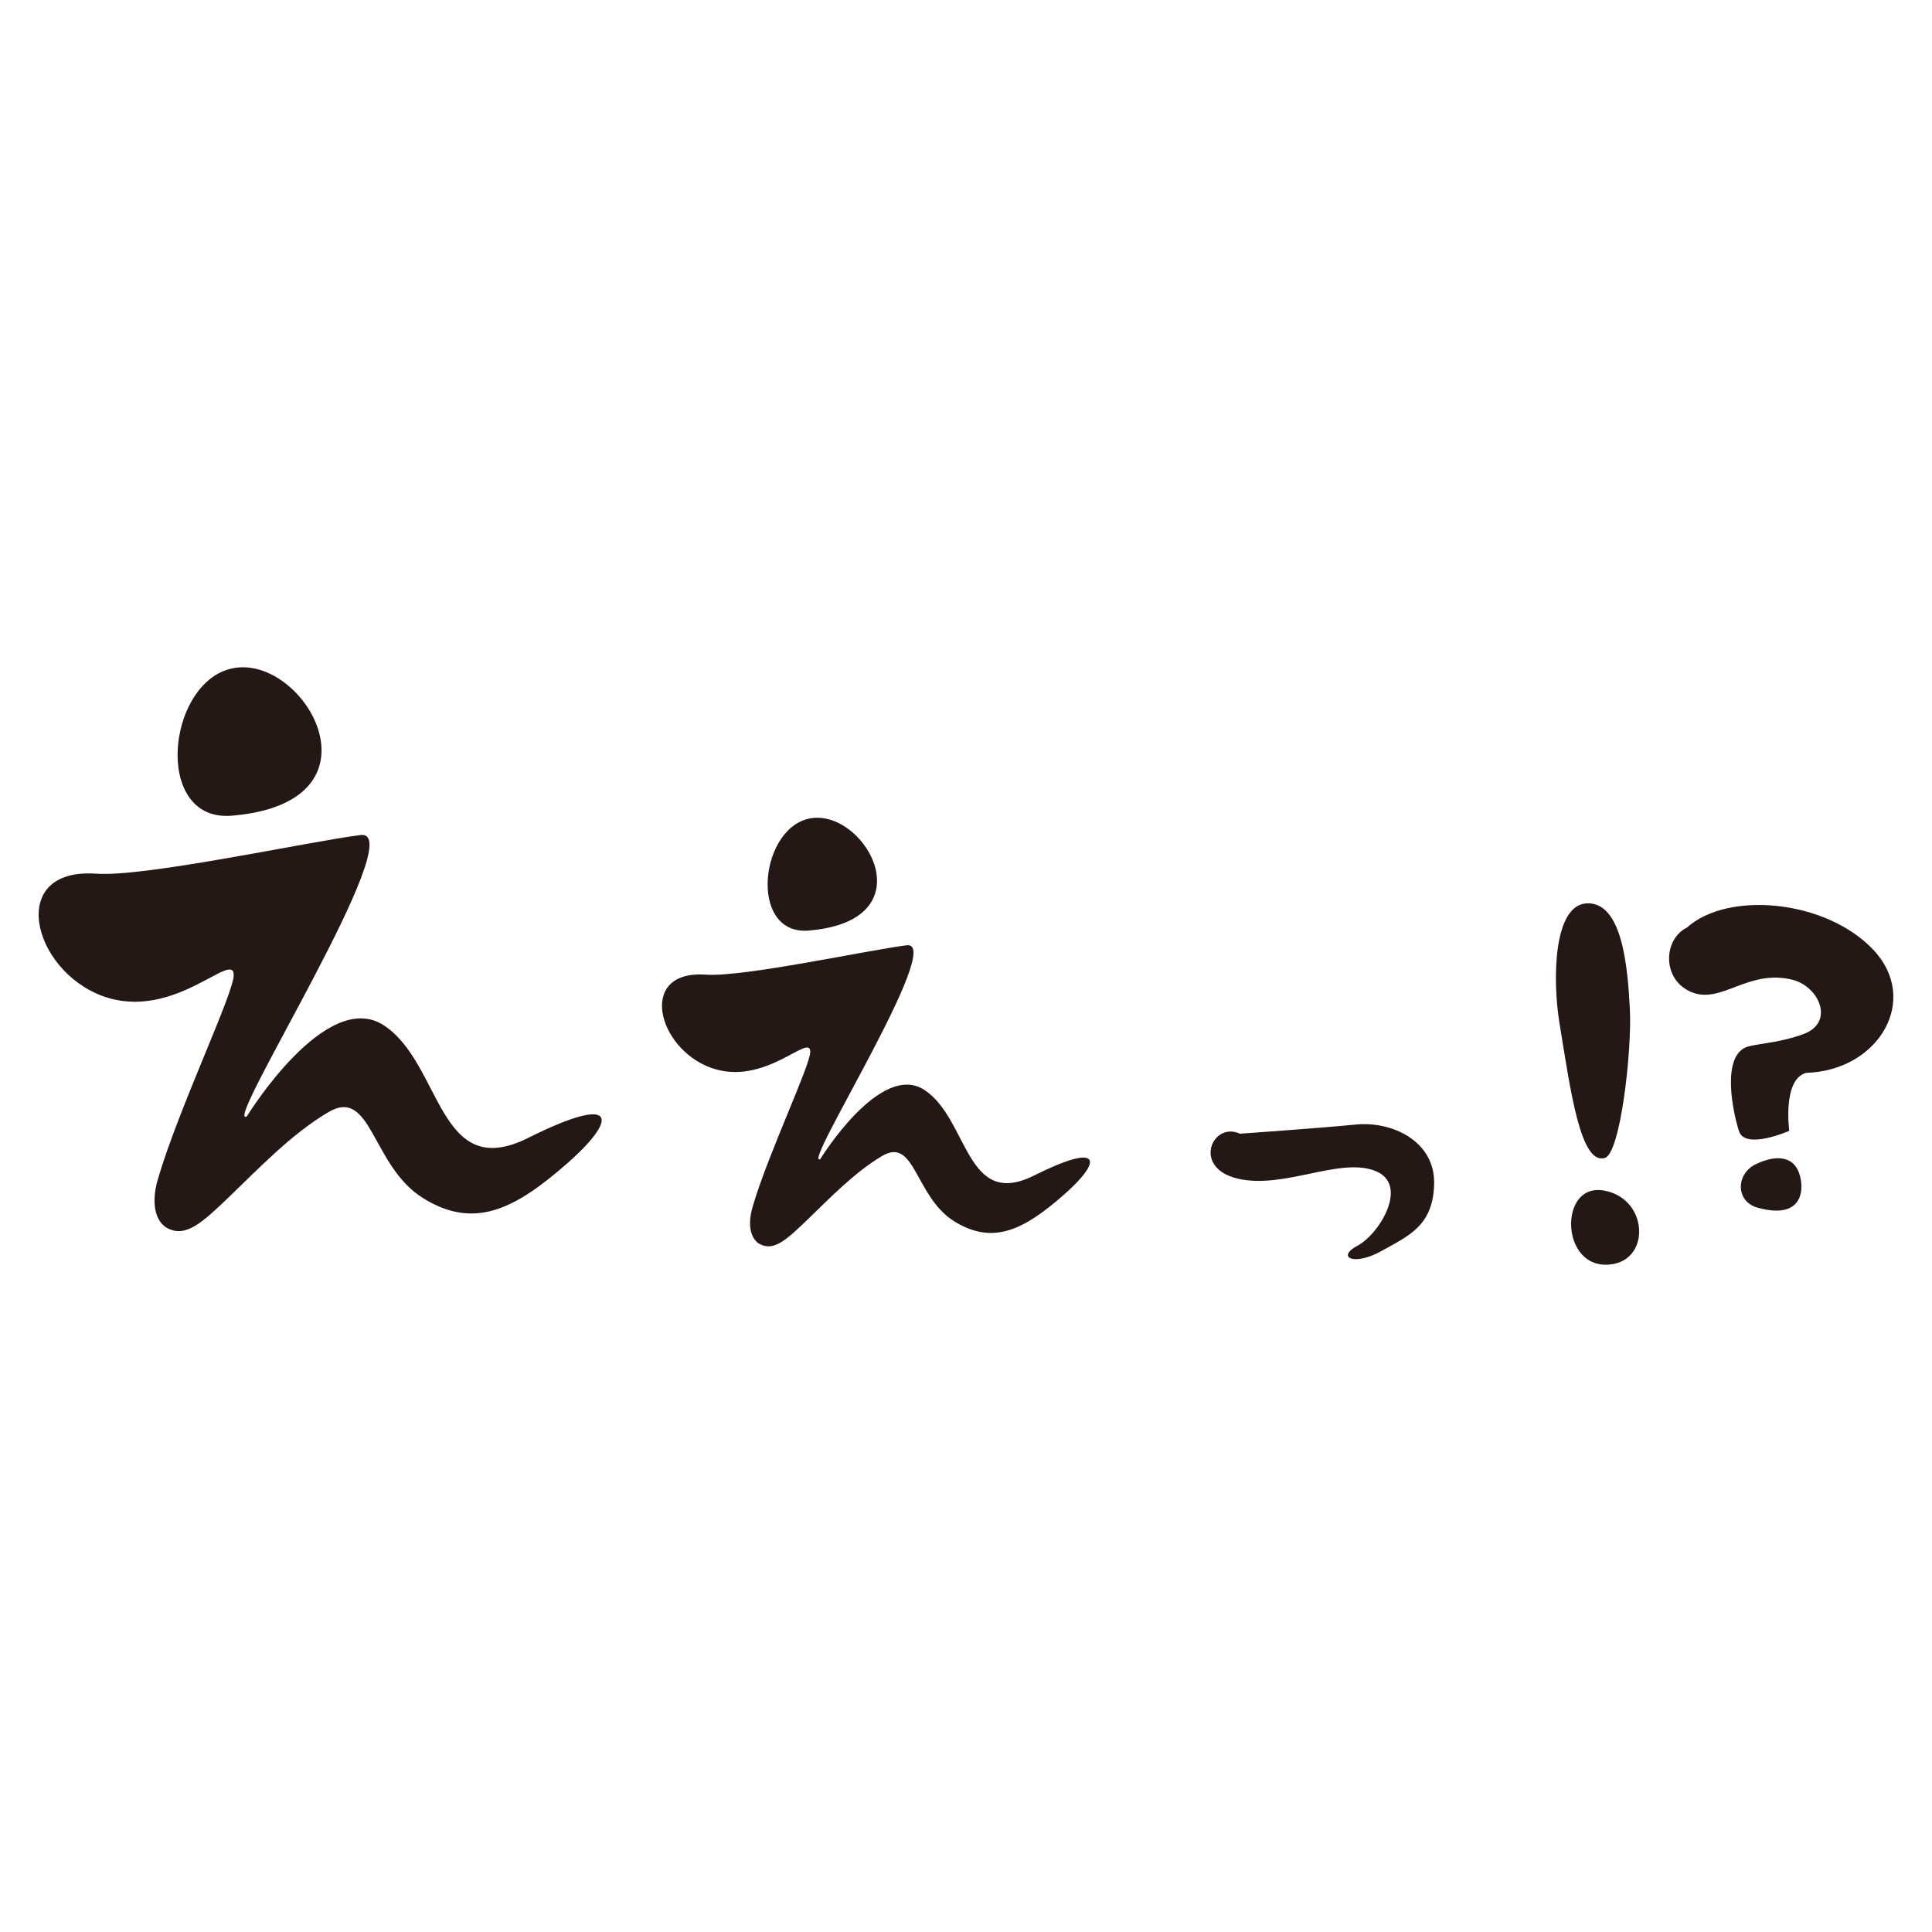 <?xml version="1.0" encoding="utf-8"?>
<!-- Generator: Adobe Illustrator 22.1.0, SVG Export Plug-In . SVG Version: 6.00 Build 0)  -->
<svg version="1.1" id="_x30_" xmlns="http://www.w3.org/2000/svg" xmlns:xlink="http://www.w3.org/1999/xlink" x="0px" y="0px"
	 viewBox="0 0 512 512" style="enable-background:new 0 0 512 512;" xml:space="preserve">
<style type="text/css">
	.st0{fill:#231815;}
</style>
<g>
	<path class="st0" d="M359.298,298.017c-9.744,0.96-30.698,2.427-30.698,2.427c-7.271-3.378-12.791,8.994-0.648,11.893
		c12.143,2.898,26.772-5.623,36.273-2.123c9.501,3.5,1.319,16.846-4.439,19.886c-5.757,3.041-1.047,5.534,6.257,1.459
		c7.304-4.075,13.785-6.704,14.021-17.873C380.299,302.517,369.042,297.057,359.298,298.017z"/>
	<path class="st0" d="M63.125,176.889c-8.611,0.783-14.21,9.478-15.675,18.495c-1.731,10.654,2.308,21.755,13.967,20.784
		c15.37-1.281,22.094-7.365,23.505-14.379C87.274,190.098,74.866,175.822,63.125,176.889z"/>
	<path class="st0" d="M139.974,301.555c-23.908,11.954-22.777-19.514-38.146-29.76c-15.37-10.247-36.426,24.068-36.426,24.068
		c-6.831,3.415,43.832-76.28,30.17-74.572c-13.662,1.708-57.045,11.173-70.018,10.247c-23.909-1.708-17.077,25.616,1.708,32.447
		c18.785,6.831,34.67-12.396,34.67-5.565c0,4.857-14.534,35.134-20.063,53.962c-2.248,7.655,0.003,11.775,2.47,13.082
		c4.909,2.6,9.25-1.423,16.651-8.539c7.4-7.116,16.366-16.509,26.044-22.201c11.497-6.763,11.385,14.232,25.047,22.77
		c13.662,8.539,24.478,2.846,38.14-9.108C163.883,296.432,163.883,289.601,139.974,301.555z"/>
	<path class="st0" d="M214.334,246.61c11.683-0.974,16.795-5.598,17.867-10.93c1.787-8.887-7.644-19.739-16.569-18.927
		c-7.14,0.649-11.555,8.454-12.141,15.927C202.907,240.153,206.152,247.292,214.334,246.61z"/>
	<path class="st0" d="M274.049,311.518c-18.174,9.087-17.313-14.833-28.997-22.622c-11.683-7.789-27.689,18.295-27.689,18.295
		c-5.193,2.596,33.319-57.984,22.934-56.685c-10.385,1.298-43.363,8.493-53.224,7.789c-18.174-1.298-12.981,19.472,1.298,24.665
		c14.28,5.193,26.354-9.423,26.354-4.23c0,3.692-11.048,26.707-15.251,41.019c-1.708,5.819,0.002,8.951,1.878,9.944
		c3.731,1.976,7.032-1.081,12.657-6.491c5.625-5.409,12.441-12.549,19.797-16.876c8.739-5.14,8.654,10.818,19.039,17.308
		c10.385,6.491,18.607,2.164,28.992-6.923C292.223,307.623,292.223,302.431,274.049,311.518z"/>
	<path class="st0" d="M424.707,315.459c-6.822-1.004-9.49,6.321-7.919,12.324c1.166,4.457,4.669,8.185,10.543,7.234
		c5.224-0.846,7.532-5.413,6.987-9.939C433.79,320.681,430.566,316.322,424.707,315.459z"/>
	<path class="st0" d="M425.327,306.861c4.092-1.244,7.175-28.265,6.604-39.428c-0.571-11.162-2.004-28.157-11.183-28.048
		s-9.314,20.406-7.502,31.534C416.232,289.269,418.857,308.827,425.327,306.861z"/>
	<path class="st0" d="M447.022,245.844c-6.219,3.034-6.715,13.808,1.256,17.086c7.972,3.279,15.001-6.257,26.817-3.26
		c6.902,1.75,11.307,11.268,2.777,14.398c-5.855,2.149-11.208,2.436-14.367,3.204c-7.595,1.847-4.297,17.495-2.638,22.527
		c1.658,5.031,13.305-0.12,13.305-0.12s-1.86-13.607,4.454-15.359c19.285-0.56,30.354-19.412,17.784-32.66
		C483.84,238.412,457.896,236.025,447.022,245.844z"/>
	<path class="st0" d="M465.373,308.487c-5.396,2.544-5.49,9.932,0.421,11.565c12.275,3.392,12.501-5.214,10.905-9.392
		C475.103,306.483,470.769,305.943,465.373,308.487z"/>
</g>
</svg>
